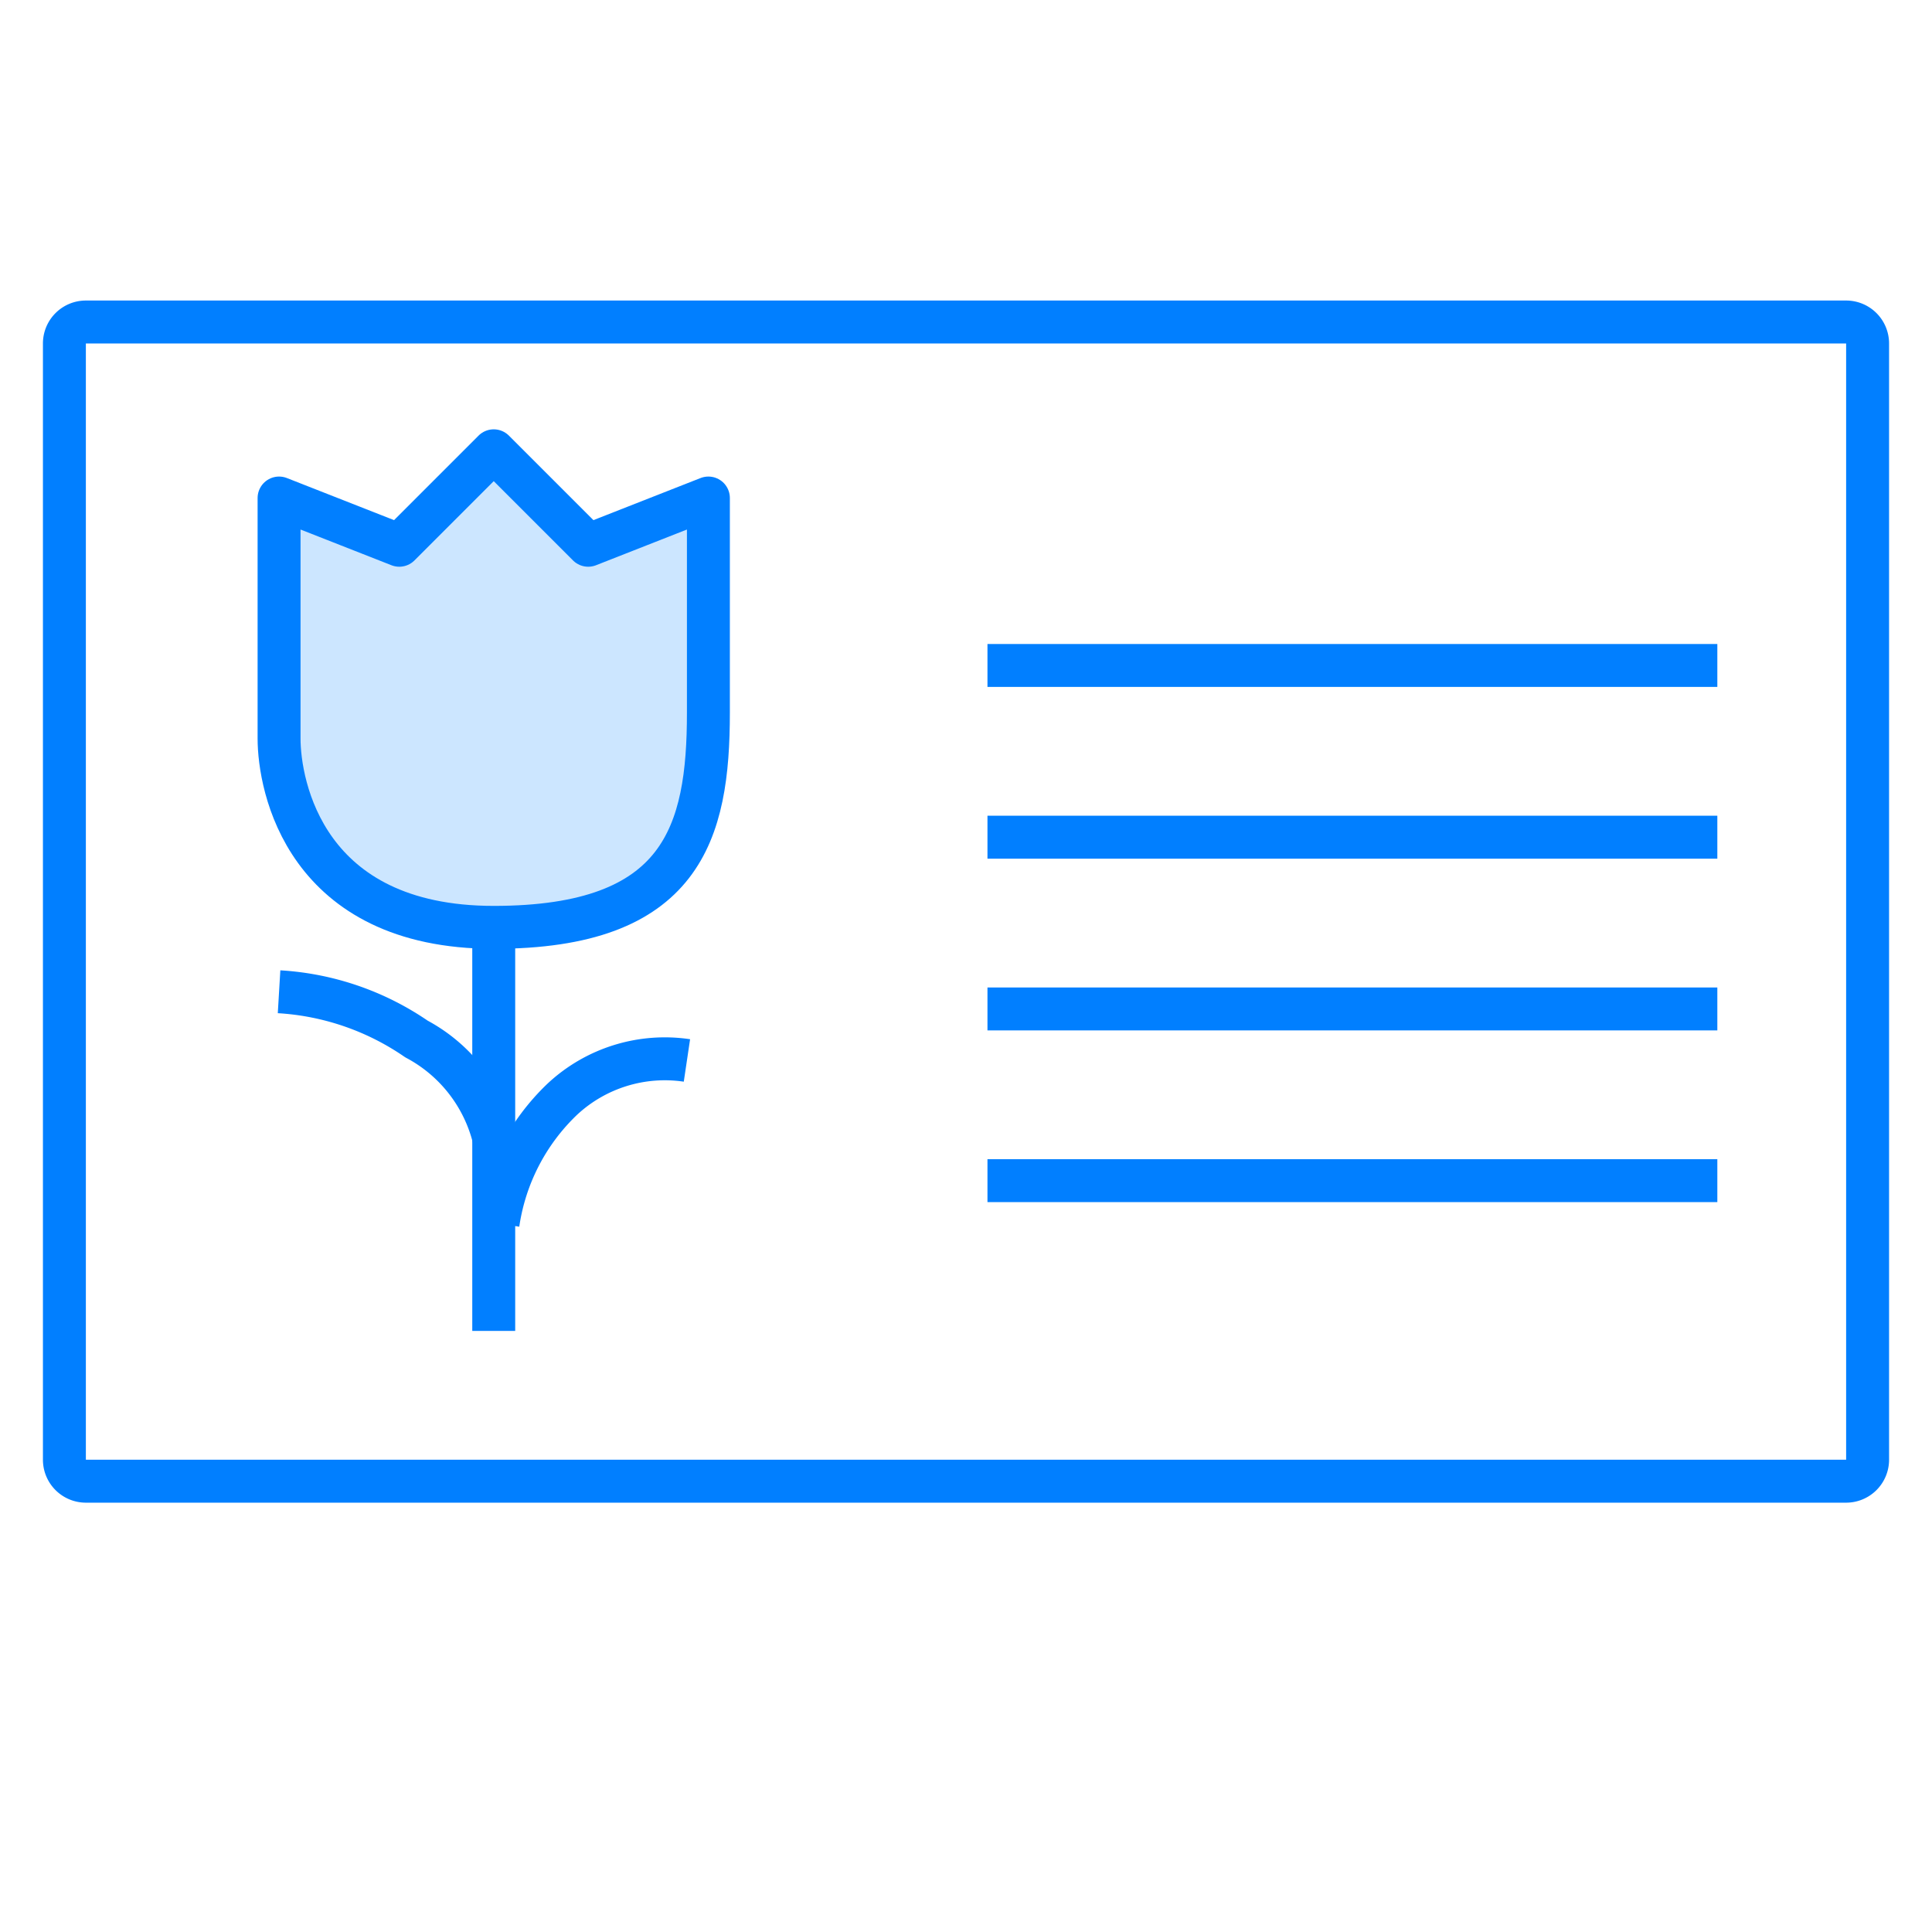 <svg xmlns="http://www.w3.org/2000/svg" viewBox="0 0 45 45"><defs><style>.cls-1{fill:#cce6ff;}.cls-1,.cls-2,.cls-3{stroke:#017fff;stroke-linejoin:round;}.cls-2{fill:#ebebeb;}.cls-3{fill:none;}.cls-4{fill:#017fff;}</style></defs><title>画板 12 副本 14</title><g id="图层_2" data-name="图层 2"><path class="cls-1" d="M6.5,11.6v5.6c0,1.1.6,4.4,5,4.4s5-2.2,5-5v-5l-2.8,1.1-2.2-2.2L9.3,12.7Z"/><line class="cls-2" x1="11.5" y1="22" x2="11.5" y2="31"/><path class="cls-3" d="M11.5,26.5a3.6,3.6,0,0,0-1.8-2.3,6.3,6.3,0,0,0-3.2-1.1"/><path class="cls-3" d="M16,24.7a3.5,3.5,0,0,0-2.9.9,5,5,0,0,0-1.5,2.9"/><line class="cls-3" x1="23" y1="15.5" x2="40" y2="15.5"/><line class="cls-3" x1="23" y1="19.5" x2="40" y2="19.5"/><line class="cls-3" x1="23" y1="23.5" x2="40" y2="23.5"/><line class="cls-3" x1="23" y1="27.5" x2="40" y2="27.5"/><path class="cls-4" d="M43,8V34H2V8H43m0-1H2A1,1,0,0,0,1,8V34a1,1,0,0,0,1,1H43a1,1,0,0,0,1-1V8a1,1,0,0,0-1-1Z"/></g></svg>